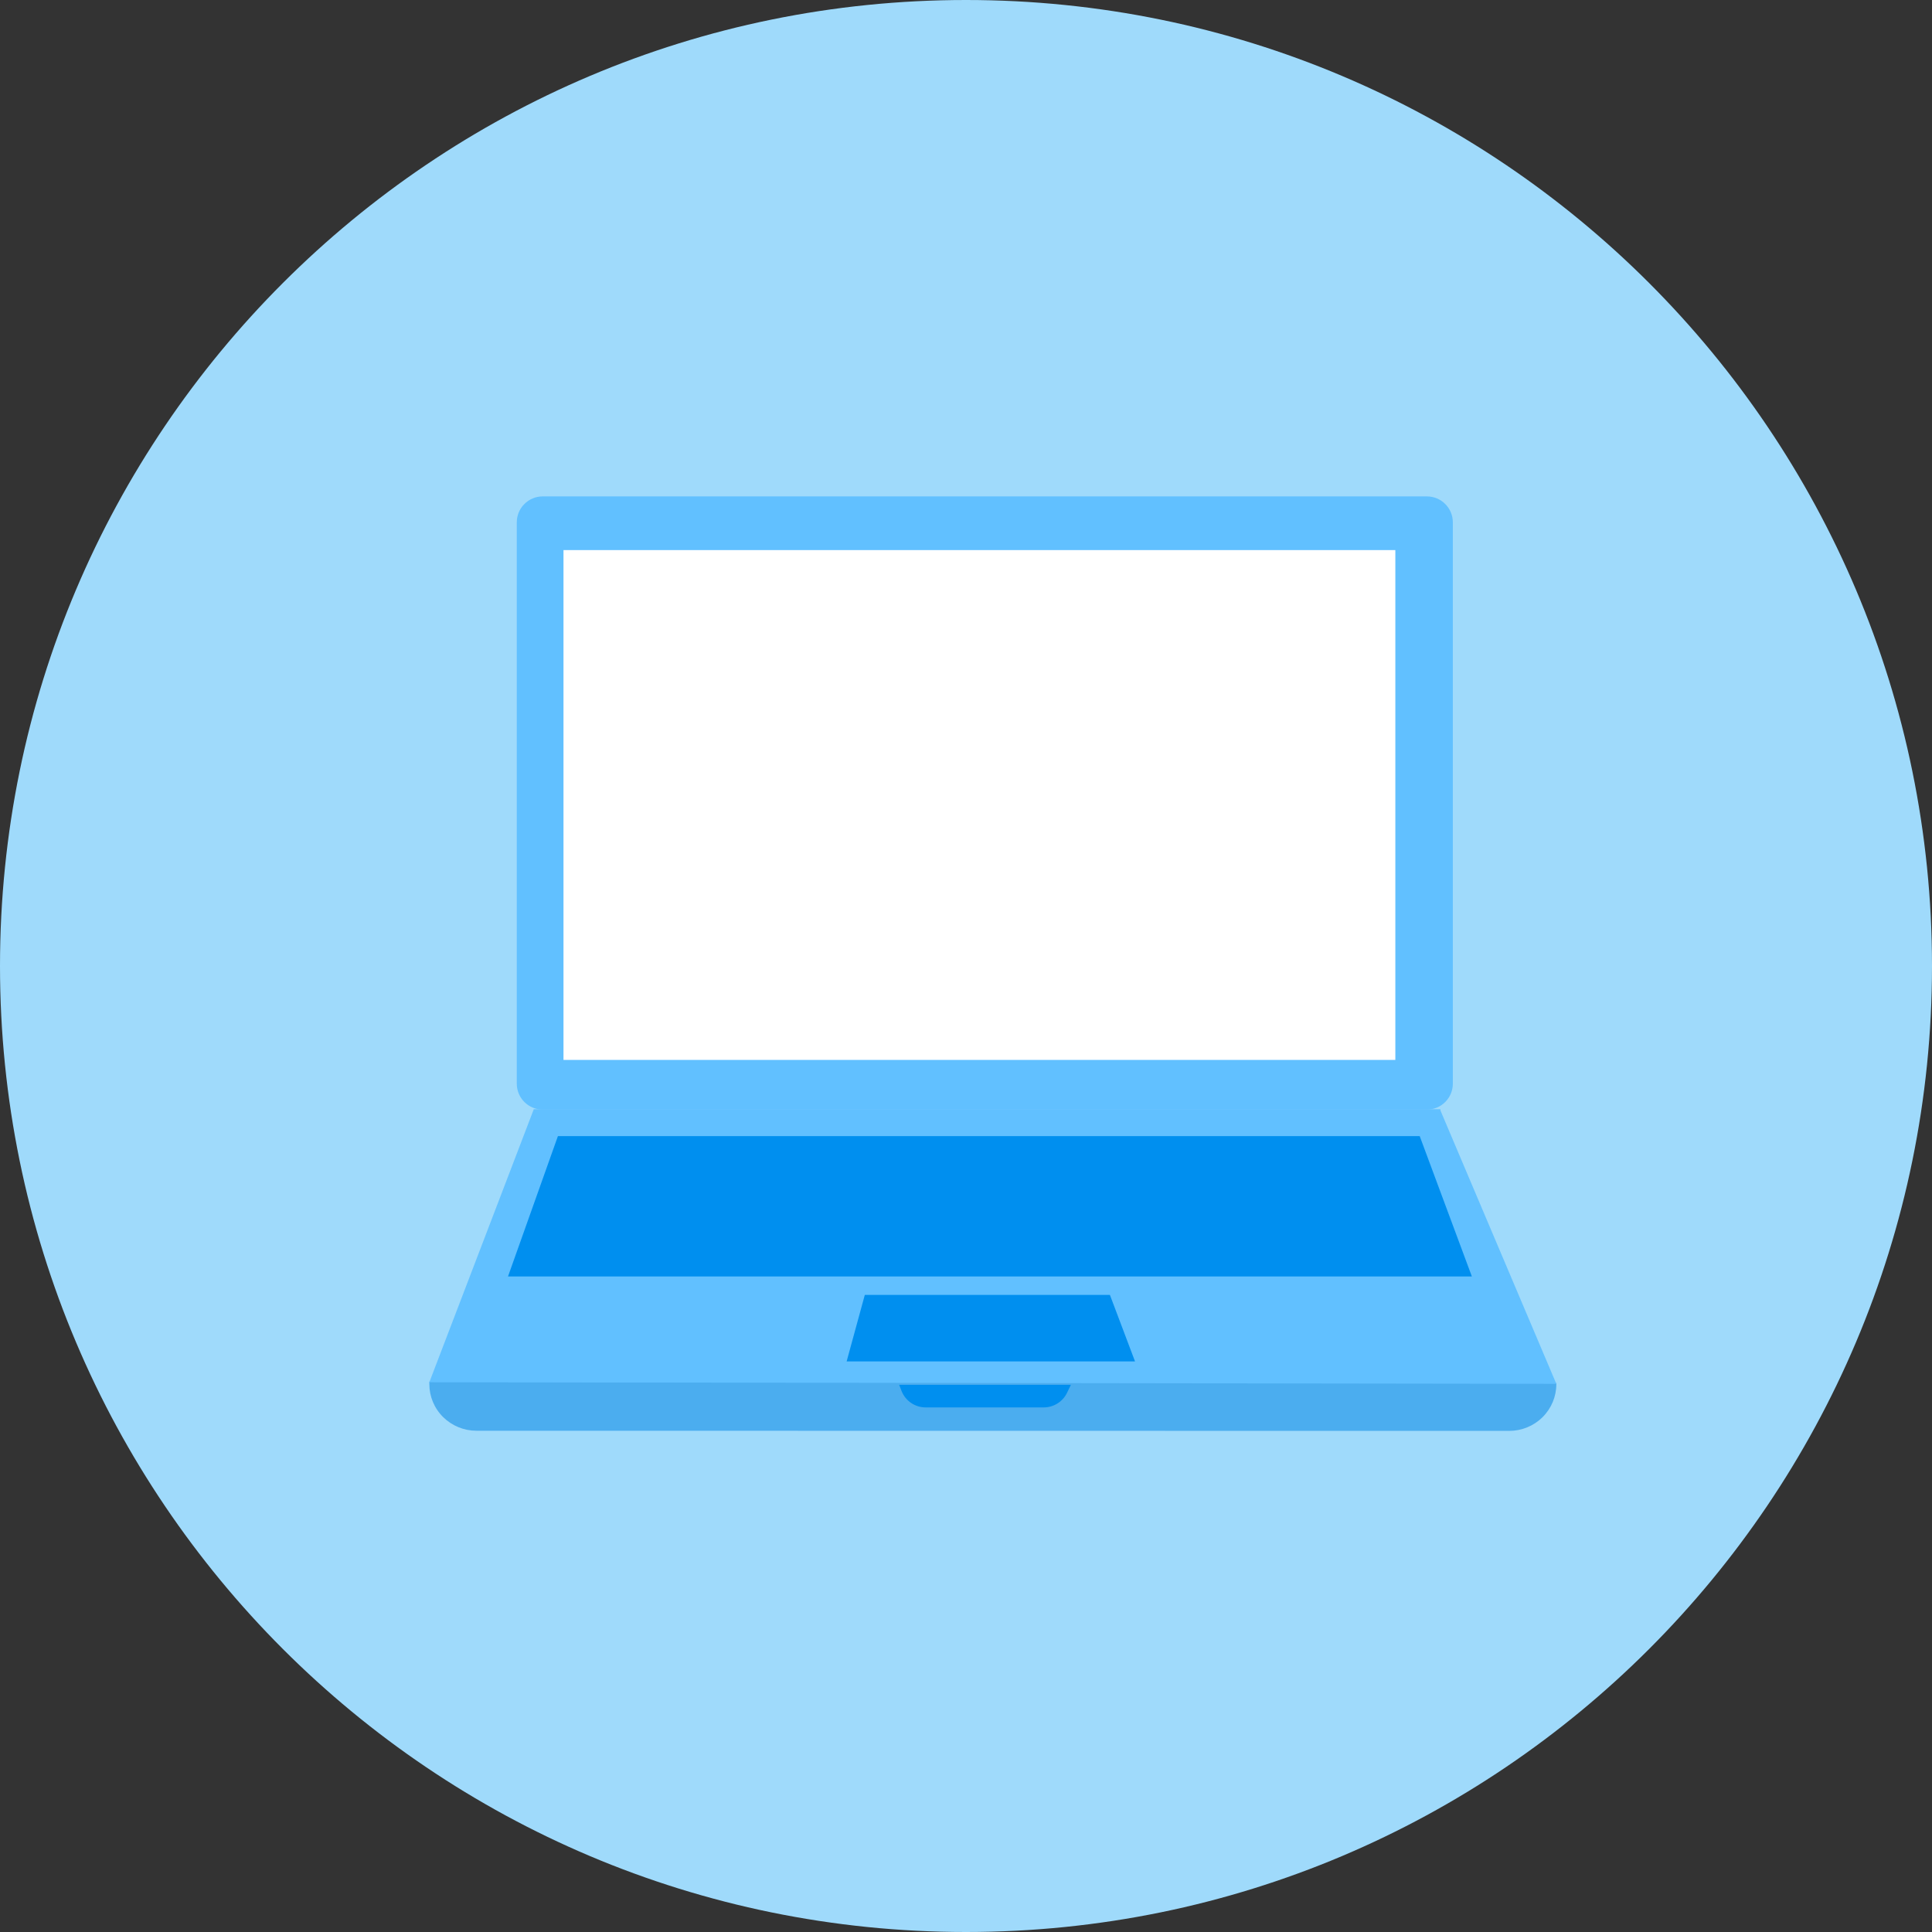 <svg width="80" height="80" viewBox="0 0 80 80" fill="none" xmlns="http://www.w3.org/2000/svg">
<rect x="0" y="0" width="80" height="80" fill="#333333" stroke="none"/>
<path d="M40 80C62.091 80 80 62.091 80 40C80 17.909 62.091 0 40 0C17.909 0 0 17.909 0 40C0 62.091 17.909 80 40 80Z" fill="#9FDAFB"/>
<g clip-path="url(#clip0_179_52679)">
<path fill-rule="evenodd" clip-rule="evenodd" d="M60.159 21.63C60.159 21.036 59.679 20.555 59.085 20.555H22.473C21.879 20.555 21.399 21.037 21.399 21.63V44.872C21.399 45.466 21.88 45.946 22.473 45.946H59.085C59.678 45.946 60.159 45.465 60.159 44.872V21.63H60.159Z" fill="#61C0FF"/>
<path fill-rule="evenodd" clip-rule="evenodd" d="M57.778 22.778H23.333V43.889H57.778V22.778Z" fill="white"/>
<path fill-rule="evenodd" clip-rule="evenodd" d="M64.444 57.268L17.778 57.212V57.314C17.778 57.826 17.983 58.317 18.35 58.679C18.716 59.041 19.212 59.244 19.73 59.244C26.742 59.244 55.48 59.25 62.491 59.25C63.009 59.25 63.506 59.047 63.872 58.684C64.238 58.322 64.444 57.831 64.444 57.319V57.268H64.444Z" fill="#4BADEF"/>
<path fill-rule="evenodd" clip-rule="evenodd" d="M59.645 45.93H22.103L17.778 57.236L64.444 57.301L59.645 45.981V45.93Z" fill="#61C0FF"/>
<path d="M45.959 53.619H35.81L35.057 56.374H46.999L45.959 53.619Z" fill="#008FEF"/>
<path d="M44.343 57.342H37.232C37.232 57.342 37.274 57.452 37.331 57.596C37.492 58.008 37.889 58.278 38.331 58.278H43.217C43.63 58.278 44.007 58.042 44.185 57.67C44.272 57.491 44.343 57.342 44.343 57.342Z" fill="#008FEF"/>
<path d="M58.787 47.044H23.102L21.035 52.856H60.947L58.787 47.044Z" fill="#008FEF"/>
</g>
<defs>
<clipPath id="clip0_179_52679">
<rect width="46.667" height="38.694" fill="white" transform="translate(17.778 20.555)"/>
</clipPath>
</defs>
</svg>
